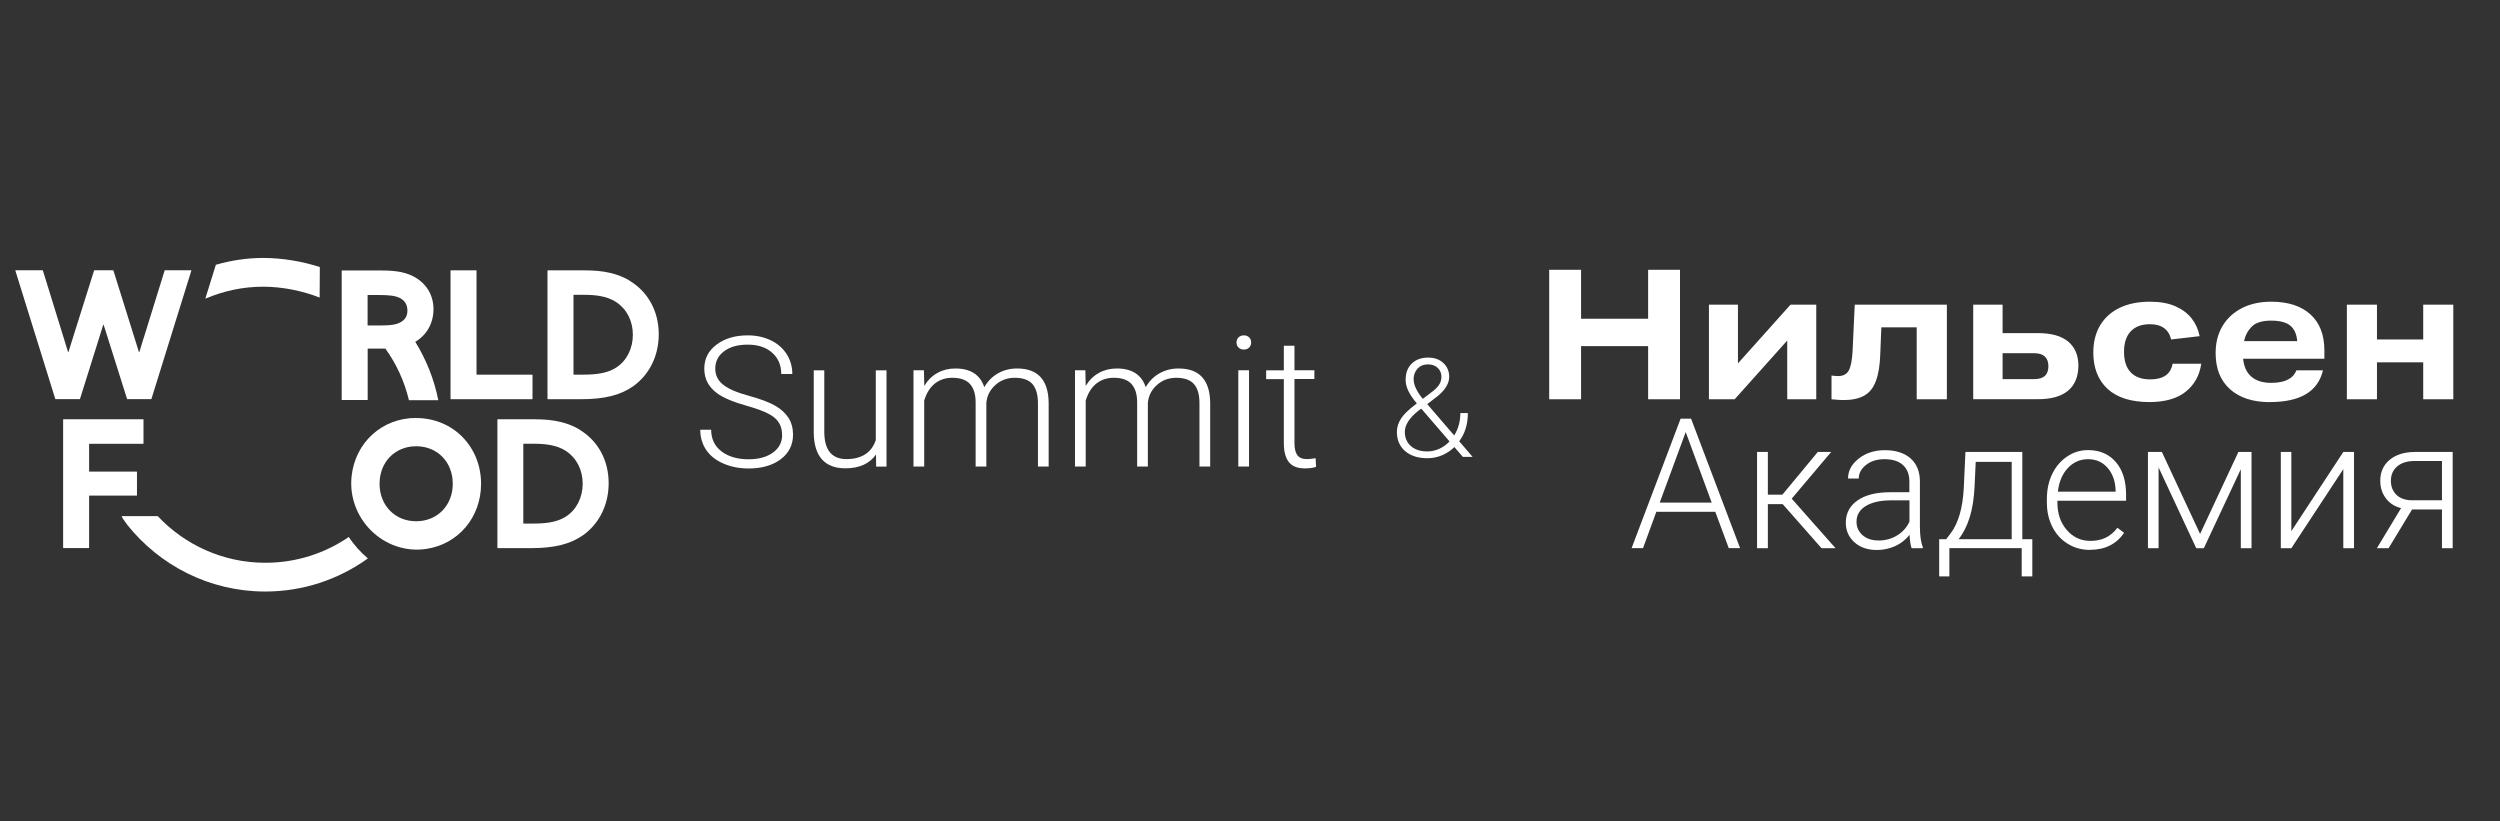 <?xml version="1.0" encoding="UTF-8"?> <svg xmlns="http://www.w3.org/2000/svg" id="Layer_1" data-name="Layer 1" viewBox="0 0 280 92"><rect x="0" y="0" width="280" height="92" fill="#333333" stroke="none"/><defs><style> .cls-1 { fill: #fff; stroke-width: 0px; } </style></defs><path class="cls-1" d="M173.51,30.22h3.57v5.48h7.51v-5.48h3.57v14.5h-3.57v-5.95h-7.51v5.95h-3.57v-14.5h0ZM191.4,34.12h3.25v6.58l5.89-6.58h2.88v10.6h-3.25v-6.58l-5.89,6.58h-2.88v-10.6h0ZM218.04,44.72h-3.37v-8.06h-3.96l-.12,2.98c-.04,1.26-.2,2.27-.49,3.03-.28.76-.71,1.3-1.29,1.63-.58.33-1.32.5-2.24.5-.26,0-.5,0-.73-.02-.23-.01-.47-.03-.71-.06v-2.66c.28.04.53.06.75.06.56,0,.95-.21,1.18-.62.23-.41.37-1.13.43-2.16l.24-5.22h10.32v10.6h0ZM221,34.12h3.29v3.19h3.98c1.49,0,2.61.32,3.37.95.76.64,1.14,1.54,1.14,2.7s-.38,2.15-1.15,2.79c-.76.64-1.88.96-3.36.96h-7.27v-10.6h0ZM224.29,42.46h3.55c1.06,0,1.58-.48,1.58-1.44s-.53-1.46-1.58-1.46h-3.55v2.9h0ZM236.05,43.56c-1.07-1-1.6-2.36-1.6-4.08,0-1.18.26-2.19.77-3.05.51-.85,1.25-1.51,2.19-1.96.95-.45,2.07-.68,3.37-.68,1.14,0,2.09.17,2.86.51s1.38.8,1.83,1.37c.45.58.74,1.24.89,1.98l-3.19.37c-.28-1.14-1.08-1.71-2.38-1.71-.93,0-1.65.27-2.15.8-.5.53-.75,1.3-.75,2.3s.25,1.77.75,2.29c.5.53,1.23.79,2.17.79,1.48,0,2.31-.58,2.52-1.75h3.21c-.19,1.3-.76,2.34-1.73,3.12-.96.78-2.32,1.17-4.08,1.17-2.04,0-3.61-.49-4.69-1.48h0ZM254.26,45.04c-1.92,0-3.42-.48-4.5-1.45-1.08-.97-1.61-2.32-1.61-4.05,0-1.16.26-2.18.78-3.04.52-.86,1.25-1.53,2.18-2,.93-.47,2.02-.71,3.25-.71,1.91,0,3.38.48,4.42,1.43,1.04.95,1.55,2.3,1.55,4.03v.93h-9.1c.09.91.41,1.58.95,2.03.54.45,1.27.67,2.19.67,1.53,0,2.47-.47,2.82-1.4h2.98c-.56,2.37-2.53,3.55-5.93,3.55h0ZM252.19,36.59c-.43.43-.72.97-.85,1.62h5.95c-.07-.8-.33-1.38-.79-1.75-.46-.37-1.18-.55-2.15-.55s-1.71.22-2.15.67h0ZM262.85,34.12h3.37v3.9h5.18v-3.9h3.37v10.6h-3.37v-4.14h-5.18v4.14h-3.37v-10.6h0Z"></path><g><path class="cls-1" d="M192.09,57.32h-6.58l-1.49,4.07h-1.28l5.49-14.5h1.17l5.49,14.5h-1.27l-1.51-4.07ZM185.89,56.29h5.82l-2.91-7.9-2.91,7.9Z"></path><path class="cls-1" d="M199.65,56.46h-1.65v4.94h-1.21v-10.78h1.21v4.78h1.63l3.96-4.78h1.5l-4.42,5.23,4.91,5.55h-1.57l-4.35-4.94Z"></path><path class="cls-1" d="M214.1,61.4c-.12-.34-.2-.84-.23-1.5-.42.54-.95.96-1.6,1.26-.65.29-1.33.44-2.06.44-1.04,0-1.88-.29-2.52-.87-.64-.58-.96-1.31-.96-2.19,0-1.05.44-1.88,1.31-2.49s2.09-.92,3.65-.92h2.16v-1.22c0-.77-.24-1.38-.71-1.82-.48-.44-1.17-.66-2.08-.66-.83,0-1.52.21-2.06.64-.54.42-.82.94-.82,1.53h-1.2c0-.87.4-1.61,1.2-2.24.8-.63,1.78-.94,2.94-.94s2.15.3,2.84.9c.69.6,1.05,1.44,1.07,2.52v5.1c0,1.04.11,1.82.33,2.34v.12h-1.27ZM210.35,60.54c.8,0,1.51-.19,2.14-.58s1.08-.9,1.37-1.55v-2.37h-2.13c-1.19.01-2.12.23-2.79.65-.67.42-1.01,1-1.01,1.74,0,.6.22,1.1.67,1.5s1.03.6,1.75.6Z"></path><path class="cls-1" d="M217.97,60.39l.53-.69c.84-1.14,1.32-2.8,1.44-4.98l.19-4.1h6.37v9.77h1.12v4.17h-1.19v-3.17h-8.1v3.17h-1.14v-4.17h.79ZM219.35,60.39h5.96v-8.66h-4.03l-.13,2.8c-.12,2.57-.72,4.52-1.79,5.86Z"></path><path class="cls-1" d="M234.09,61.59c-.92,0-1.75-.22-2.49-.68-.74-.45-1.32-1.08-1.73-1.89-.41-.81-.62-1.71-.62-2.71v-.43c0-1.04.2-1.97.6-2.8.4-.83.96-1.48,1.68-1.96s1.49-.71,2.33-.71c1.31,0,2.35.45,3.11,1.34.77.89,1.15,2.11,1.15,3.66v.67h-7.69v.23c0,1.22.35,2.24,1.05,3.05.7.81,1.58,1.22,2.65,1.22.64,0,1.2-.12,1.69-.35.49-.23.93-.6,1.33-1.12l.75.57c-.88,1.27-2.15,1.9-3.82,1.9ZM233.87,51.43c-.9,0-1.65.33-2.27.99s-.99,1.54-1.12,2.65h6.47v-.13c-.03-1.04-.33-1.88-.89-2.53-.56-.65-1.29-.98-2.19-.98Z"></path><path class="cls-1" d="M246.42,59.78l4.28-9.16h1.47v10.78h-1.2v-8.85l-4.14,8.85h-.85l-4.22-9.05v9.05h-1.19v-10.78h1.56l4.27,9.16Z"></path><path class="cls-1" d="M262.45,50.62h1.2v10.78h-1.2v-8.86l-5.82,8.86h-1.18v-10.78h1.18v8.87l5.82-8.87Z"></path><path class="cls-1" d="M274.7,50.62v10.78h-1.2v-4.34h-3.35l-2.63,4.34h-1.31l2.71-4.49c-.74-.19-1.31-.56-1.72-1.12s-.61-1.2-.61-1.95c0-.98.35-1.76,1.05-2.34.7-.58,1.65-.88,2.84-.88h4.21ZM267.78,53.85c0,.63.2,1.15.6,1.55.4.4.96.61,1.68.63h3.44v-4.4h-3.05c-.83,0-1.48.2-1.96.6-.47.4-.71.94-.71,1.62Z"></path></g><g><path class="cls-1" d="M35.8,33.33c-1.89-.75-4.17-1.22-6.32-1.22-2.29,0-4.45.48-6.43,1.32-.02,0-.04-.01-.04-.03l1.16-3.73s.01-.02.02-.02c1.69-.48,3.45-.76,5.29-.76,2.14,0,4.41.39,6.34,1.02l-.02,3.42Z"></path><path class="cls-1" d="M39.09,60.15s-.03-.02-.04,0c-2.66,1.82-5.87,2.88-9.33,2.88-4.75,0-9.03-2.01-12.05-5.22-.08,0-3.62,0-4.04,0,.09.3.39.6.59.93,0,0,0,0,0,0,3.63,4.57,9.22,7.51,15.49,7.51,4.27,0,8.23-1.37,11.47-3.69.01-.01.02-.03,0-.04-.81-.68-1.52-1.48-2.11-2.36Z"></path><path class="cls-1" d="M46.61,49.98c2.38,0,4.1,1.77,4.1,4.2s-1.73,4.2-4.1,4.2-4.1-1.77-4.1-4.2,1.73-4.2,4.1-4.2M46.61,46.81c-3.86,0-6.83,2.79-7.23,6.52-.51,4.76,3.62,8.84,8.35,8.15,3.58-.52,6.15-3.53,6.15-7.29,0-4.15-3.12-7.37-7.28-7.37h0Z"></path><path class="cls-1" d="M16.09,37.85c-.16.52-.32,1.05-.48,1.58,0,.03-.04.03-.05,0-.16-.52-.32-1.04-.49-1.57l-2.37-7.57s-.01-.02-.03-.02h-2.1s-.02,0-.03.02l-2.39,7.59c-.16.51-.32,1.03-.48,1.54,0,.03-.05.03-.05,0-.16-.53-.32-1.05-.48-1.56l-2.34-7.57s-.01-.02-.03-.02H1.75s-.03.02-.03.04l4.47,14.37s.01.02.03.02h2.71s.02,0,.03-.02l2.23-7.11c.13-.4.25-.79.37-1.19,0-.03.04-.03.05,0,.12.39.24.78.37,1.17l2.25,7.13s.01.02.03.02h2.67s.02,0,.03-.02l4.47-14.37s0-.04-.03-.04h-2.93s-.02,0-.03.02l-2.34,7.55Z"></path><path class="cls-1" d="M53.35,30.28h-2.86s-.03.01-.03.03v14.37s.01.03.03.03h9.12s.03-.01.03-.03v-2.69s-.01-.03-.03-.03h-6.21s-.03-.01-.03-.03v-11.63s-.01-.03-.03-.03Z"></path><path class="cls-1" d="M70.54,31.44c-1.32-.79-2.9-1.16-4.99-1.16h-4.2s-.03.01-.03.03v14.37s.01.03.03.03h3.76c2.58,0,4.37-.45,5.79-1.44,1.83-1.3,2.88-3.42,2.88-5.83,0-2.56-1.18-4.74-3.25-5.99ZM70.88,37.49c0,1.56-.7,2.93-1.87,3.68-.86.55-1.95.79-3.62.79h-1.13s-.03-.01-.03-.03v-8.88s.01-.03.03-.03h1.09c1.21,0,2.59.1,3.67.82,1.18.78,1.86,2.11,1.86,3.65Z"></path><path class="cls-1" d="M7.1,61.38h2.85s.03-.01.03-.03v-5.81s.01-.03.03-.03h5.3s.03-.01.03-.03v-2.63s-.01-.03-.03-.03h-5.3s-.03-.01-.03-.03v-3.05s.01-.03.03-.03h6.03s.03-.01.03-.03v-2.69s-.01-.03-.03-.03H7.1s-.03.01-.03.03v14.35s.01.03.03.03Z"></path><path class="cls-1" d="M64.93,48.12c-1.32-.79-2.9-1.16-4.99-1.16h-4.2s-.03.01-.03.03v14.37s.01.03.03.03h3.76c2.58,0,4.37-.45,5.79-1.44,1.83-1.3,2.88-3.42,2.88-5.83,0-2.56-1.18-4.74-3.25-5.99ZM65.26,54.17c0,1.56-.7,2.93-1.87,3.68-.86.55-1.95.79-3.62.79h-1.13s-.03-.01-.03-.03v-8.88s.01-.03.03-.03h1.09c1.21,0,2.59.1,3.67.82,1.18.78,1.86,2.11,1.86,3.65Z"></path><path class="cls-1" d="M46.51,38.28s.04-.02.05-.03c1.26-.76,1.99-2.08,1.99-3.62s-.76-2.85-2.13-3.61c-1.21-.68-2.63-.73-3.98-.73h-4.17s0,14.51,0,14.51h2.91v-5.76h1.26s0,0,0,0c.01,0,.3.01.72,0,1.23,1.71,2.14,3.67,2.64,5.78h3.29s0,0,0,0c-.47-2.36-1.36-4.57-2.59-6.55ZM41.17,36.44v-3.4h1.13c1.24,0,1.98.06,2.55.37.52.29.78.75.78,1.37,0,.52-.18.9-.56,1.18-.45.34-1.12.49-2.25.49h-1.67Z"></path></g><g><path class="cls-1" d="M87.59,48.69c0-.8-.28-1.44-.85-1.91-.56-.47-1.6-.91-3.1-1.33-1.5-.42-2.6-.88-3.29-1.38-.98-.7-1.47-1.63-1.47-2.77s.46-2.01,1.37-2.7c.91-.69,2.08-1.04,3.5-1.04.96,0,1.82.19,2.59.56s1.35.89,1.77,1.55c.42.66.63,1.41.63,2.22h-1.24c0-.99-.34-1.79-1.02-2.39-.68-.6-1.59-.9-2.73-.9s-1.99.25-2.65.74c-.66.49-.99,1.14-.99,1.94,0,.74.29,1.34.89,1.81.59.47,1.54.88,2.84,1.23,1.3.36,2.29.72,2.96,1.11.67.38,1.17.84,1.51,1.37s.51,1.16.51,1.88c0,1.14-.46,2.06-1.37,2.75s-2.12,1.04-3.61,1.04c-1.02,0-1.96-.18-2.81-.55-.85-.36-1.5-.88-1.94-1.53-.44-.66-.66-1.41-.66-2.26h1.22c0,1.02.38,1.83,1.15,2.42s1.78.89,3.05.89c1.13,0,2.03-.25,2.72-.75s1.03-1.16,1.03-1.98Z"></path><path class="cls-1" d="M98.12,50.89c-.72,1.04-1.86,1.56-3.44,1.56-1.15,0-2.02-.33-2.62-1s-.9-1.65-.92-2.96v-7.01h1.18v6.86c0,2.05.83,3.08,2.49,3.08s2.82-.71,3.28-2.14v-7.8h1.2v10.78h-1.16l-.02-1.36Z"></path><path class="cls-1" d="M103.48,41.47l.04,1.75c.4-.65.9-1.14,1.49-1.46.6-.33,1.26-.49,1.99-.49,1.7,0,2.78.7,3.24,2.09.39-.67.9-1.19,1.54-1.55s1.35-.54,2.13-.54c2.31,0,3.49,1.26,3.54,3.79v7.19h-1.2v-7.1c0-.96-.22-1.68-.62-2.14-.41-.46-1.07-.7-2-.7-.86.01-1.58.29-2.17.83-.59.54-.92,1.2-.99,1.98v7.13h-1.2v-7.19c0-.92-.22-1.61-.65-2.07-.43-.46-1.09-.68-1.98-.68-.75,0-1.39.22-1.93.64-.54.43-.94,1.06-1.2,1.91v7.39h-1.2v-10.78h1.15Z"></path><path class="cls-1" d="M121.56,41.47l.04,1.75c.4-.65.9-1.14,1.49-1.46.6-.33,1.26-.49,1.99-.49,1.7,0,2.78.7,3.24,2.09.39-.67.9-1.19,1.55-1.55.64-.36,1.35-.54,2.13-.54,2.31,0,3.49,1.26,3.54,3.79v7.19h-1.2v-7.1c0-.96-.21-1.68-.62-2.14s-1.07-.7-2-.7c-.86.01-1.58.29-2.17.83s-.92,1.2-.99,1.98v7.13h-1.2v-7.19c0-.92-.22-1.61-.65-2.07-.43-.46-1.09-.68-1.98-.68-.75,0-1.39.22-1.93.64-.54.43-.94,1.06-1.2,1.91v7.39h-1.2v-10.78h1.14Z"></path><path class="cls-1" d="M138.49,38.36c0-.22.07-.41.22-.57.15-.15.35-.23.6-.23s.45.08.6.23.22.34.22.57-.08.41-.22.56-.35.23-.6.23-.45-.08-.6-.23c-.15-.15-.22-.34-.22-.56ZM139.89,52.25h-1.2v-10.78h1.2v10.78Z"></path><path class="cls-1" d="M144.98,38.71v2.76h2.23v.98h-2.23v7.19c0,.6.11,1.04.32,1.34.22.29.58.44,1.08.44.2,0,.52-.03.97-.1l.05.97c-.31.11-.74.17-1.27.17-.82,0-1.41-.24-1.78-.71-.37-.47-.56-1.17-.56-2.1v-7.19h-1.98v-.98h1.98v-2.76h1.2Z"></path></g><path class="cls-1" d="M158.68,45.18c-.44-.53-.76-1-.95-1.41-.2-.42-.3-.83-.3-1.23,0-.77.23-1.38.69-1.82.46-.45,1.07-.67,1.84-.67.7,0,1.26.2,1.7.61.43.4.65.92.65,1.54,0,.72-.42,1.43-1.25,2.13l-1.21.93,3.02,3.51c.46-.74.69-1.58.69-2.51h.84c0,1.25-.32,2.3-.97,3.16l1.5,1.75h-1.09l-.95-1.1c-.4.39-.86.7-1.38.92-.52.22-1.07.33-1.65.33-1.04,0-1.87-.27-2.49-.8-.61-.53-.92-1.25-.92-2.14,0-.53.16-1.04.47-1.51.31-.48.87-1.01,1.65-1.6l.11-.08ZM159.86,50.56c.46,0,.9-.1,1.33-.29.43-.19.82-.47,1.16-.83l-3.07-3.56-.11-.11-.35.26c-.99.8-1.48,1.58-1.48,2.34,0,.66.23,1.19.68,1.59.45.4,1.06.6,1.83.6ZM158.33,42.5c0,.61.34,1.34,1.02,2.17l.99-.75c.32-.23.59-.48.79-.76.21-.28.31-.6.31-.97,0-.39-.14-.72-.41-.98-.27-.26-.63-.4-1.09-.4-.49,0-.88.16-1.18.48-.29.32-.44.72-.44,1.22Z"></path></svg> 